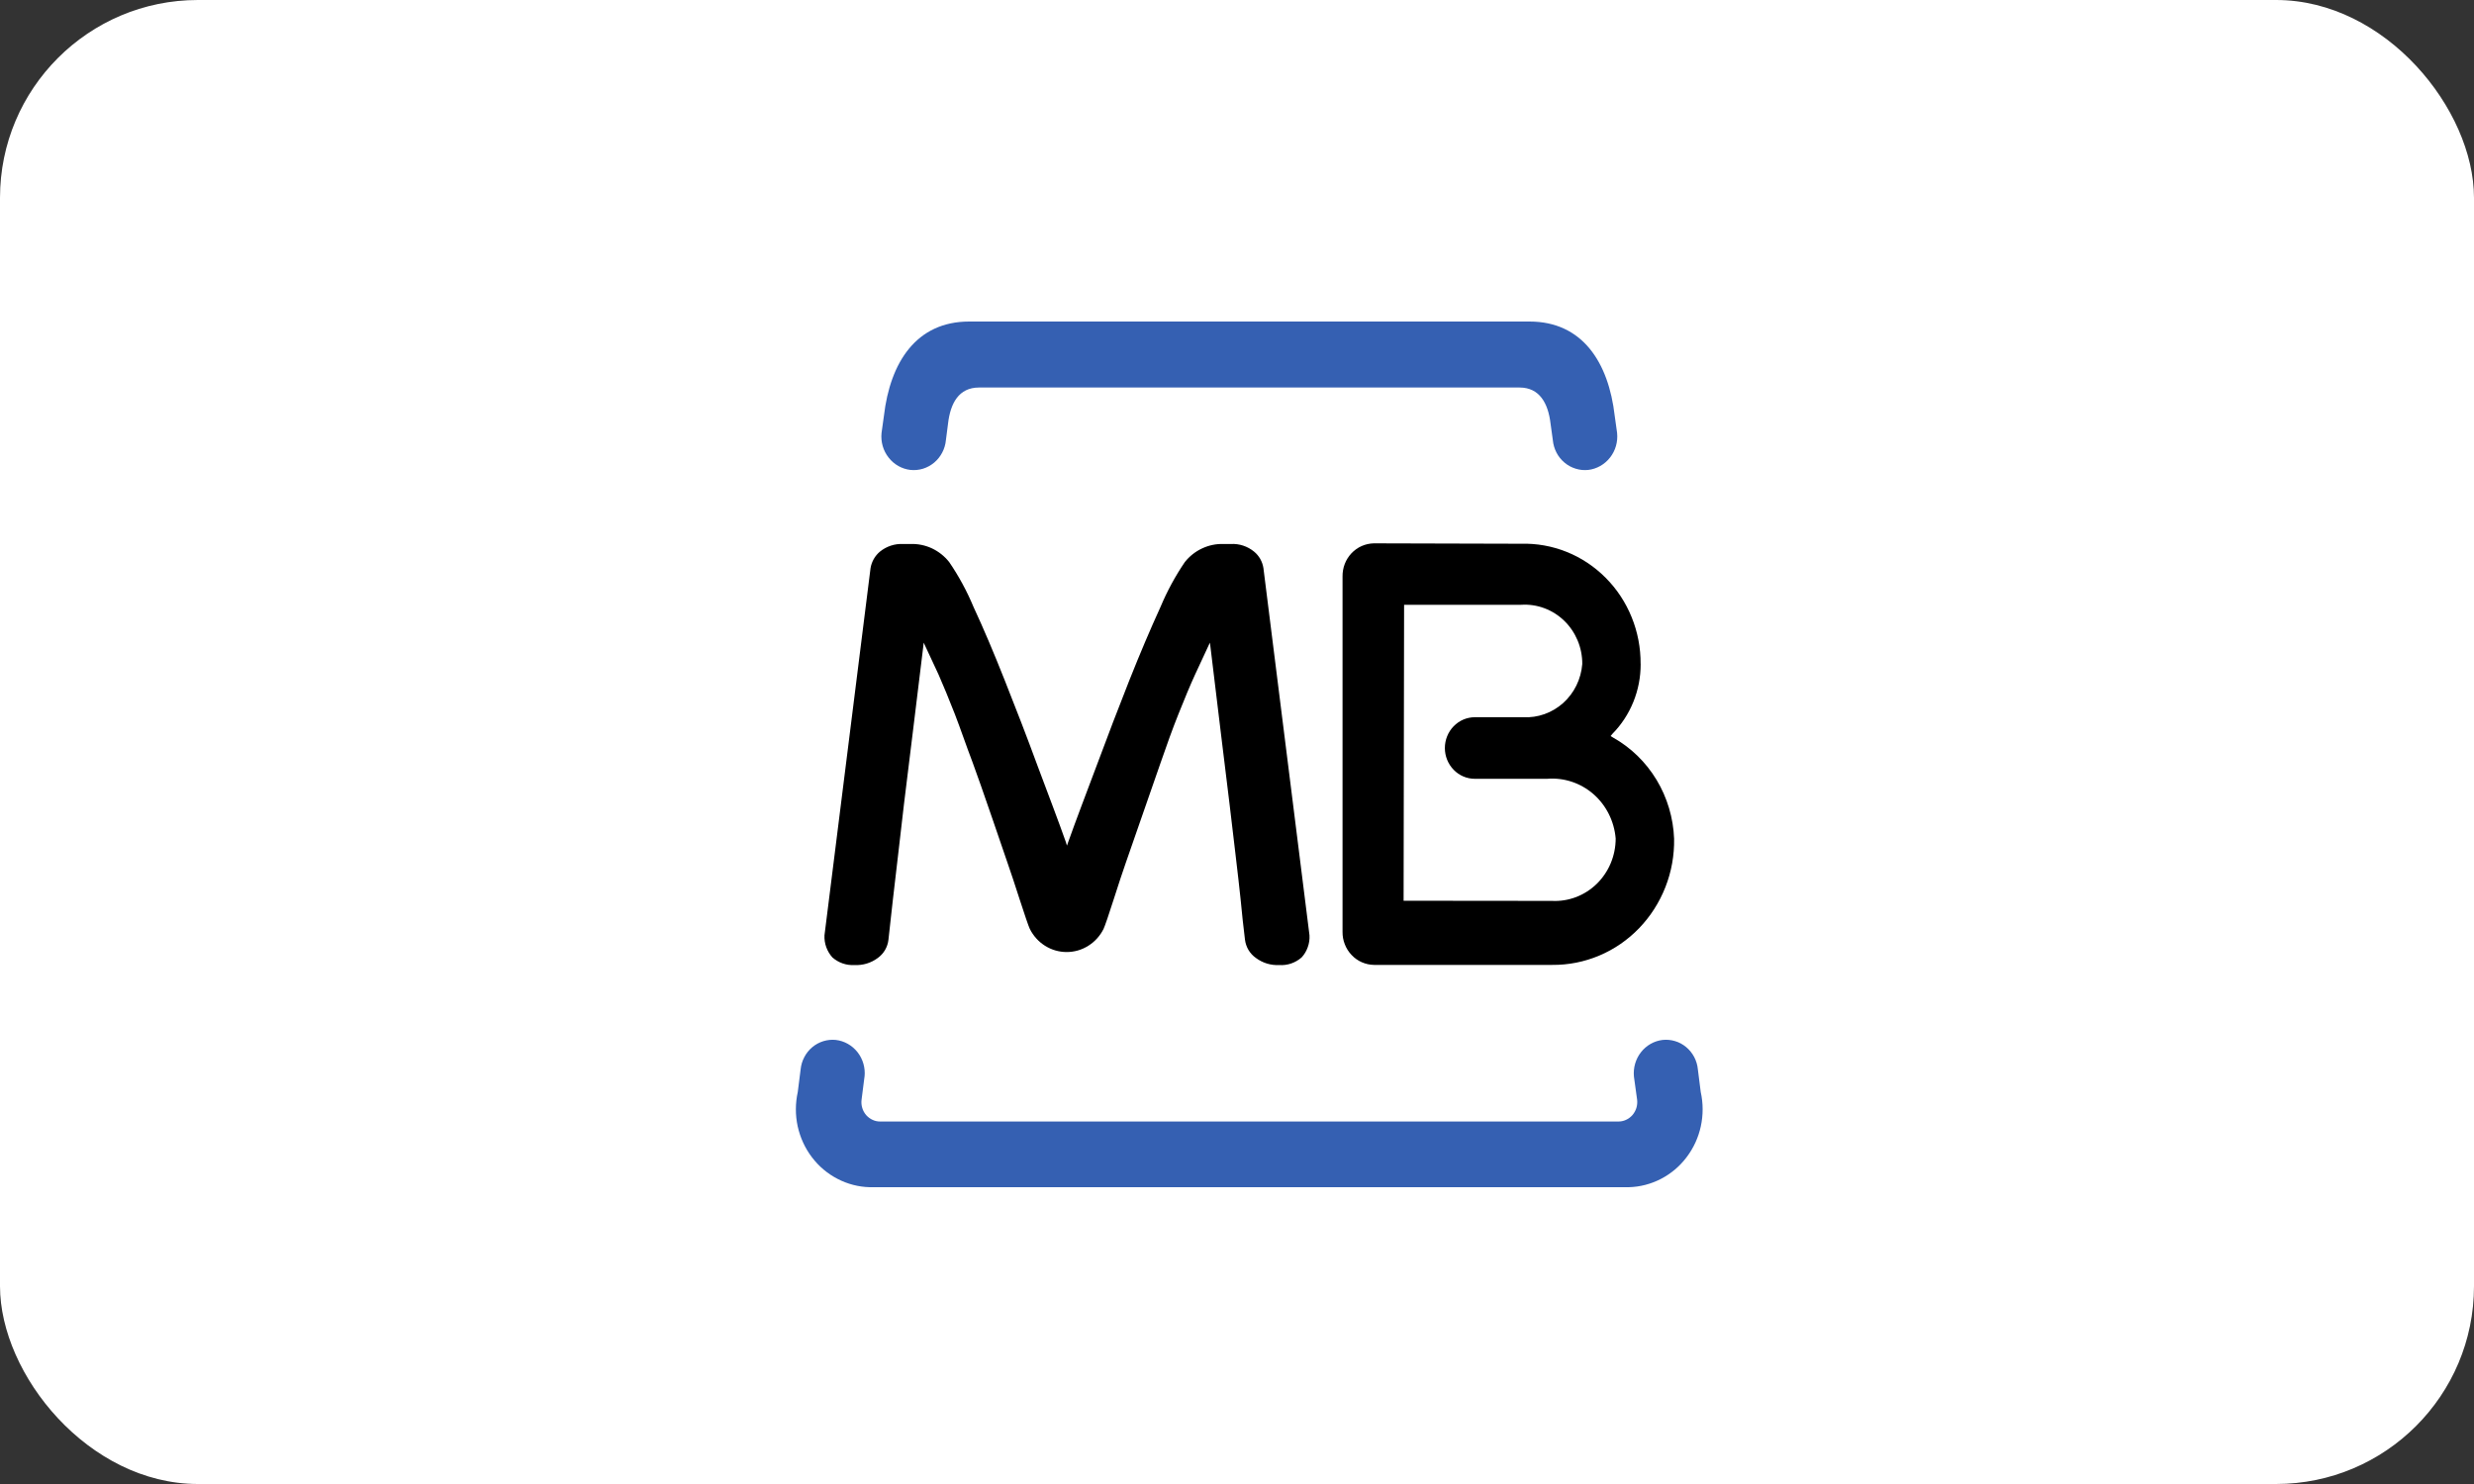 <svg width="50" height="30" viewBox="0 0 50 30" fill="none" xmlns="http://www.w3.org/2000/svg">
<rect x="0" y="0" width="50" height="30" fill="#333333" stroke="none"/>
<rect width="50" height="30" rx="4" fill="white"/>
<path d="M17.472 21.764L17.412 22.235C17.405 22.291 17.411 22.347 17.427 22.4C17.443 22.453 17.47 22.501 17.506 22.543C17.543 22.584 17.587 22.617 17.636 22.639C17.686 22.662 17.739 22.673 17.793 22.672H32.703C32.757 22.673 32.811 22.662 32.861 22.639C32.91 22.617 32.954 22.584 32.991 22.543C33.027 22.501 33.054 22.453 33.071 22.4C33.087 22.347 33.093 22.291 33.087 22.235L33.022 21.764C33.005 21.587 33.056 21.41 33.164 21.272C33.272 21.133 33.429 21.044 33.601 21.023C33.686 21.014 33.772 21.022 33.854 21.047C33.936 21.071 34.012 21.113 34.078 21.168C34.144 21.223 34.199 21.291 34.24 21.368C34.28 21.445 34.306 21.53 34.314 21.617L34.372 22.076C34.423 22.304 34.423 22.54 34.374 22.768C34.325 22.995 34.227 23.209 34.087 23.393C33.948 23.578 33.771 23.727 33.568 23.832C33.365 23.937 33.142 23.995 32.915 24H17.58C17.353 23.995 17.13 23.937 16.928 23.832C16.725 23.727 16.547 23.578 16.408 23.393C16.268 23.209 16.171 22.995 16.121 22.768C16.072 22.54 16.073 22.304 16.123 22.076L16.181 21.617C16.19 21.53 16.215 21.446 16.256 21.369C16.296 21.292 16.351 21.224 16.417 21.169C16.483 21.114 16.559 21.073 16.64 21.048C16.722 21.023 16.807 21.014 16.892 21.023C17.064 21.043 17.222 21.132 17.331 21.271C17.44 21.41 17.491 21.587 17.473 21.764" fill="#3560B2"/>
<path d="M31.364 18.212C31.53 18.221 31.697 18.194 31.853 18.135C32.009 18.075 32.151 17.984 32.272 17.866C32.392 17.748 32.488 17.606 32.554 17.448C32.619 17.291 32.653 17.122 32.653 16.951C32.624 16.602 32.462 16.279 32.203 16.053C31.943 15.827 31.607 15.716 31.267 15.744H29.807C29.646 15.744 29.492 15.679 29.379 15.562C29.265 15.445 29.201 15.287 29.201 15.122C29.201 14.957 29.265 14.798 29.379 14.681C29.492 14.565 29.646 14.499 29.807 14.499H30.782C31.078 14.515 31.369 14.412 31.593 14.211C31.816 14.01 31.954 13.728 31.978 13.423C31.979 13.26 31.947 13.098 31.884 12.947C31.821 12.797 31.729 12.661 31.613 12.549C31.497 12.437 31.36 12.35 31.211 12.295C31.061 12.239 30.902 12.216 30.743 12.226H28.377L28.367 18.209L31.364 18.212ZM33.158 13.423C33.159 13.686 33.109 13.946 33.011 14.188C32.913 14.431 32.769 14.651 32.587 14.835L32.551 14.879L32.6 14.91C32.961 15.112 33.263 15.407 33.48 15.766C33.696 16.125 33.818 16.535 33.834 16.956C33.84 17.291 33.78 17.624 33.658 17.934C33.536 18.245 33.355 18.527 33.126 18.765C32.896 19.003 32.623 19.191 32.321 19.318C32.02 19.445 31.697 19.509 31.371 19.506H27.768C27.683 19.505 27.6 19.486 27.522 19.452C27.445 19.418 27.375 19.369 27.316 19.306C27.257 19.244 27.21 19.171 27.179 19.09C27.147 19.01 27.132 18.924 27.133 18.837V11.653C27.132 11.566 27.147 11.48 27.178 11.4C27.209 11.319 27.256 11.246 27.314 11.184C27.373 11.122 27.443 11.072 27.521 11.038C27.598 11.004 27.681 10.986 27.765 10.984L30.739 10.992C31.055 10.983 31.369 11.039 31.663 11.157C31.957 11.275 32.225 11.453 32.45 11.68C32.676 11.906 32.855 12.178 32.976 12.477C33.098 12.776 33.159 13.098 33.157 13.422" fill="black"/>
<path d="M21.547 17.044L21.564 17.094L21.581 17.044C21.749 16.571 21.95 16.047 22.164 15.476C22.387 14.875 22.607 14.302 22.823 13.756C23.04 13.21 23.25 12.716 23.453 12.272C23.587 11.952 23.752 11.647 23.946 11.362C24.041 11.243 24.16 11.149 24.296 11.086C24.431 11.023 24.579 10.992 24.727 10.997H24.877C25.047 10.988 25.213 11.043 25.346 11.152C25.447 11.235 25.514 11.354 25.534 11.484L26.465 18.907C26.47 18.989 26.458 19.071 26.43 19.148C26.403 19.225 26.361 19.296 26.306 19.355C26.18 19.465 26.018 19.521 25.853 19.509C25.686 19.518 25.52 19.468 25.384 19.367C25.323 19.325 25.272 19.27 25.233 19.206C25.195 19.142 25.17 19.07 25.161 18.995C25.13 18.749 25.101 18.475 25.072 18.173C25.043 17.872 24.887 16.578 24.849 16.252C24.811 15.927 24.549 13.818 24.461 13.056L24.452 12.992L24.153 13.636C24.051 13.857 23.942 14.123 23.818 14.432C23.694 14.742 23.577 15.069 23.458 15.414C23.338 15.759 22.752 17.443 22.752 17.443C22.698 17.596 22.597 17.901 22.505 18.19C22.414 18.479 22.327 18.729 22.303 18.779C22.233 18.919 22.126 19.038 21.994 19.12C21.863 19.203 21.712 19.246 21.558 19.246C21.404 19.246 21.253 19.203 21.121 19.12C20.99 19.038 20.883 18.919 20.813 18.779C20.788 18.729 20.701 18.472 20.61 18.19C20.518 17.908 20.418 17.596 20.362 17.443C20.362 17.443 19.785 15.749 19.657 15.414C19.529 15.079 19.416 14.742 19.296 14.432C19.175 14.123 19.066 13.859 18.968 13.636L18.668 12.992L18.661 13.056C18.57 13.818 18.311 15.915 18.27 16.252C18.23 16.589 18.084 17.874 18.047 18.173C18.01 18.472 17.987 18.746 17.956 18.995C17.948 19.07 17.924 19.141 17.887 19.205C17.849 19.269 17.799 19.324 17.739 19.367C17.603 19.468 17.437 19.518 17.27 19.509C17.107 19.519 16.947 19.464 16.823 19.355C16.769 19.295 16.727 19.225 16.699 19.148C16.671 19.071 16.659 18.989 16.663 18.907L17.594 11.484C17.616 11.354 17.683 11.236 17.783 11.152C17.916 11.044 18.082 10.989 18.251 10.997H18.402C18.551 10.992 18.698 11.022 18.834 11.085C18.969 11.149 19.089 11.243 19.183 11.362C19.378 11.647 19.543 11.952 19.676 12.272C19.877 12.704 20.087 13.2 20.307 13.756C20.528 14.312 20.747 14.877 20.967 15.476C21.181 16.049 21.382 16.571 21.549 17.044" fill="black"/>
<path d="M19.587 6.5H30.912C31.979 6.5 32.51 7.323 32.634 8.409L32.682 8.753C32.7 8.932 32.649 9.111 32.539 9.25C32.429 9.39 32.27 9.48 32.097 9.5C32.011 9.509 31.925 9.5 31.843 9.474C31.761 9.449 31.684 9.407 31.618 9.351C31.551 9.295 31.496 9.226 31.456 9.148C31.416 9.07 31.391 8.985 31.383 8.897L31.337 8.564C31.289 8.152 31.114 7.834 30.711 7.834H19.786C19.378 7.834 19.208 8.151 19.16 8.564L19.117 8.897C19.109 8.985 19.084 9.07 19.043 9.148C19.003 9.226 18.947 9.295 18.881 9.351C18.814 9.407 18.738 9.449 18.655 9.475C18.573 9.5 18.486 9.509 18.401 9.5C18.227 9.48 18.068 9.39 17.959 9.25C17.849 9.111 17.798 8.932 17.816 8.753L17.864 8.409C17.99 7.323 18.52 6.5 19.587 6.5Z" fill="#3560B2"/>
</svg>
